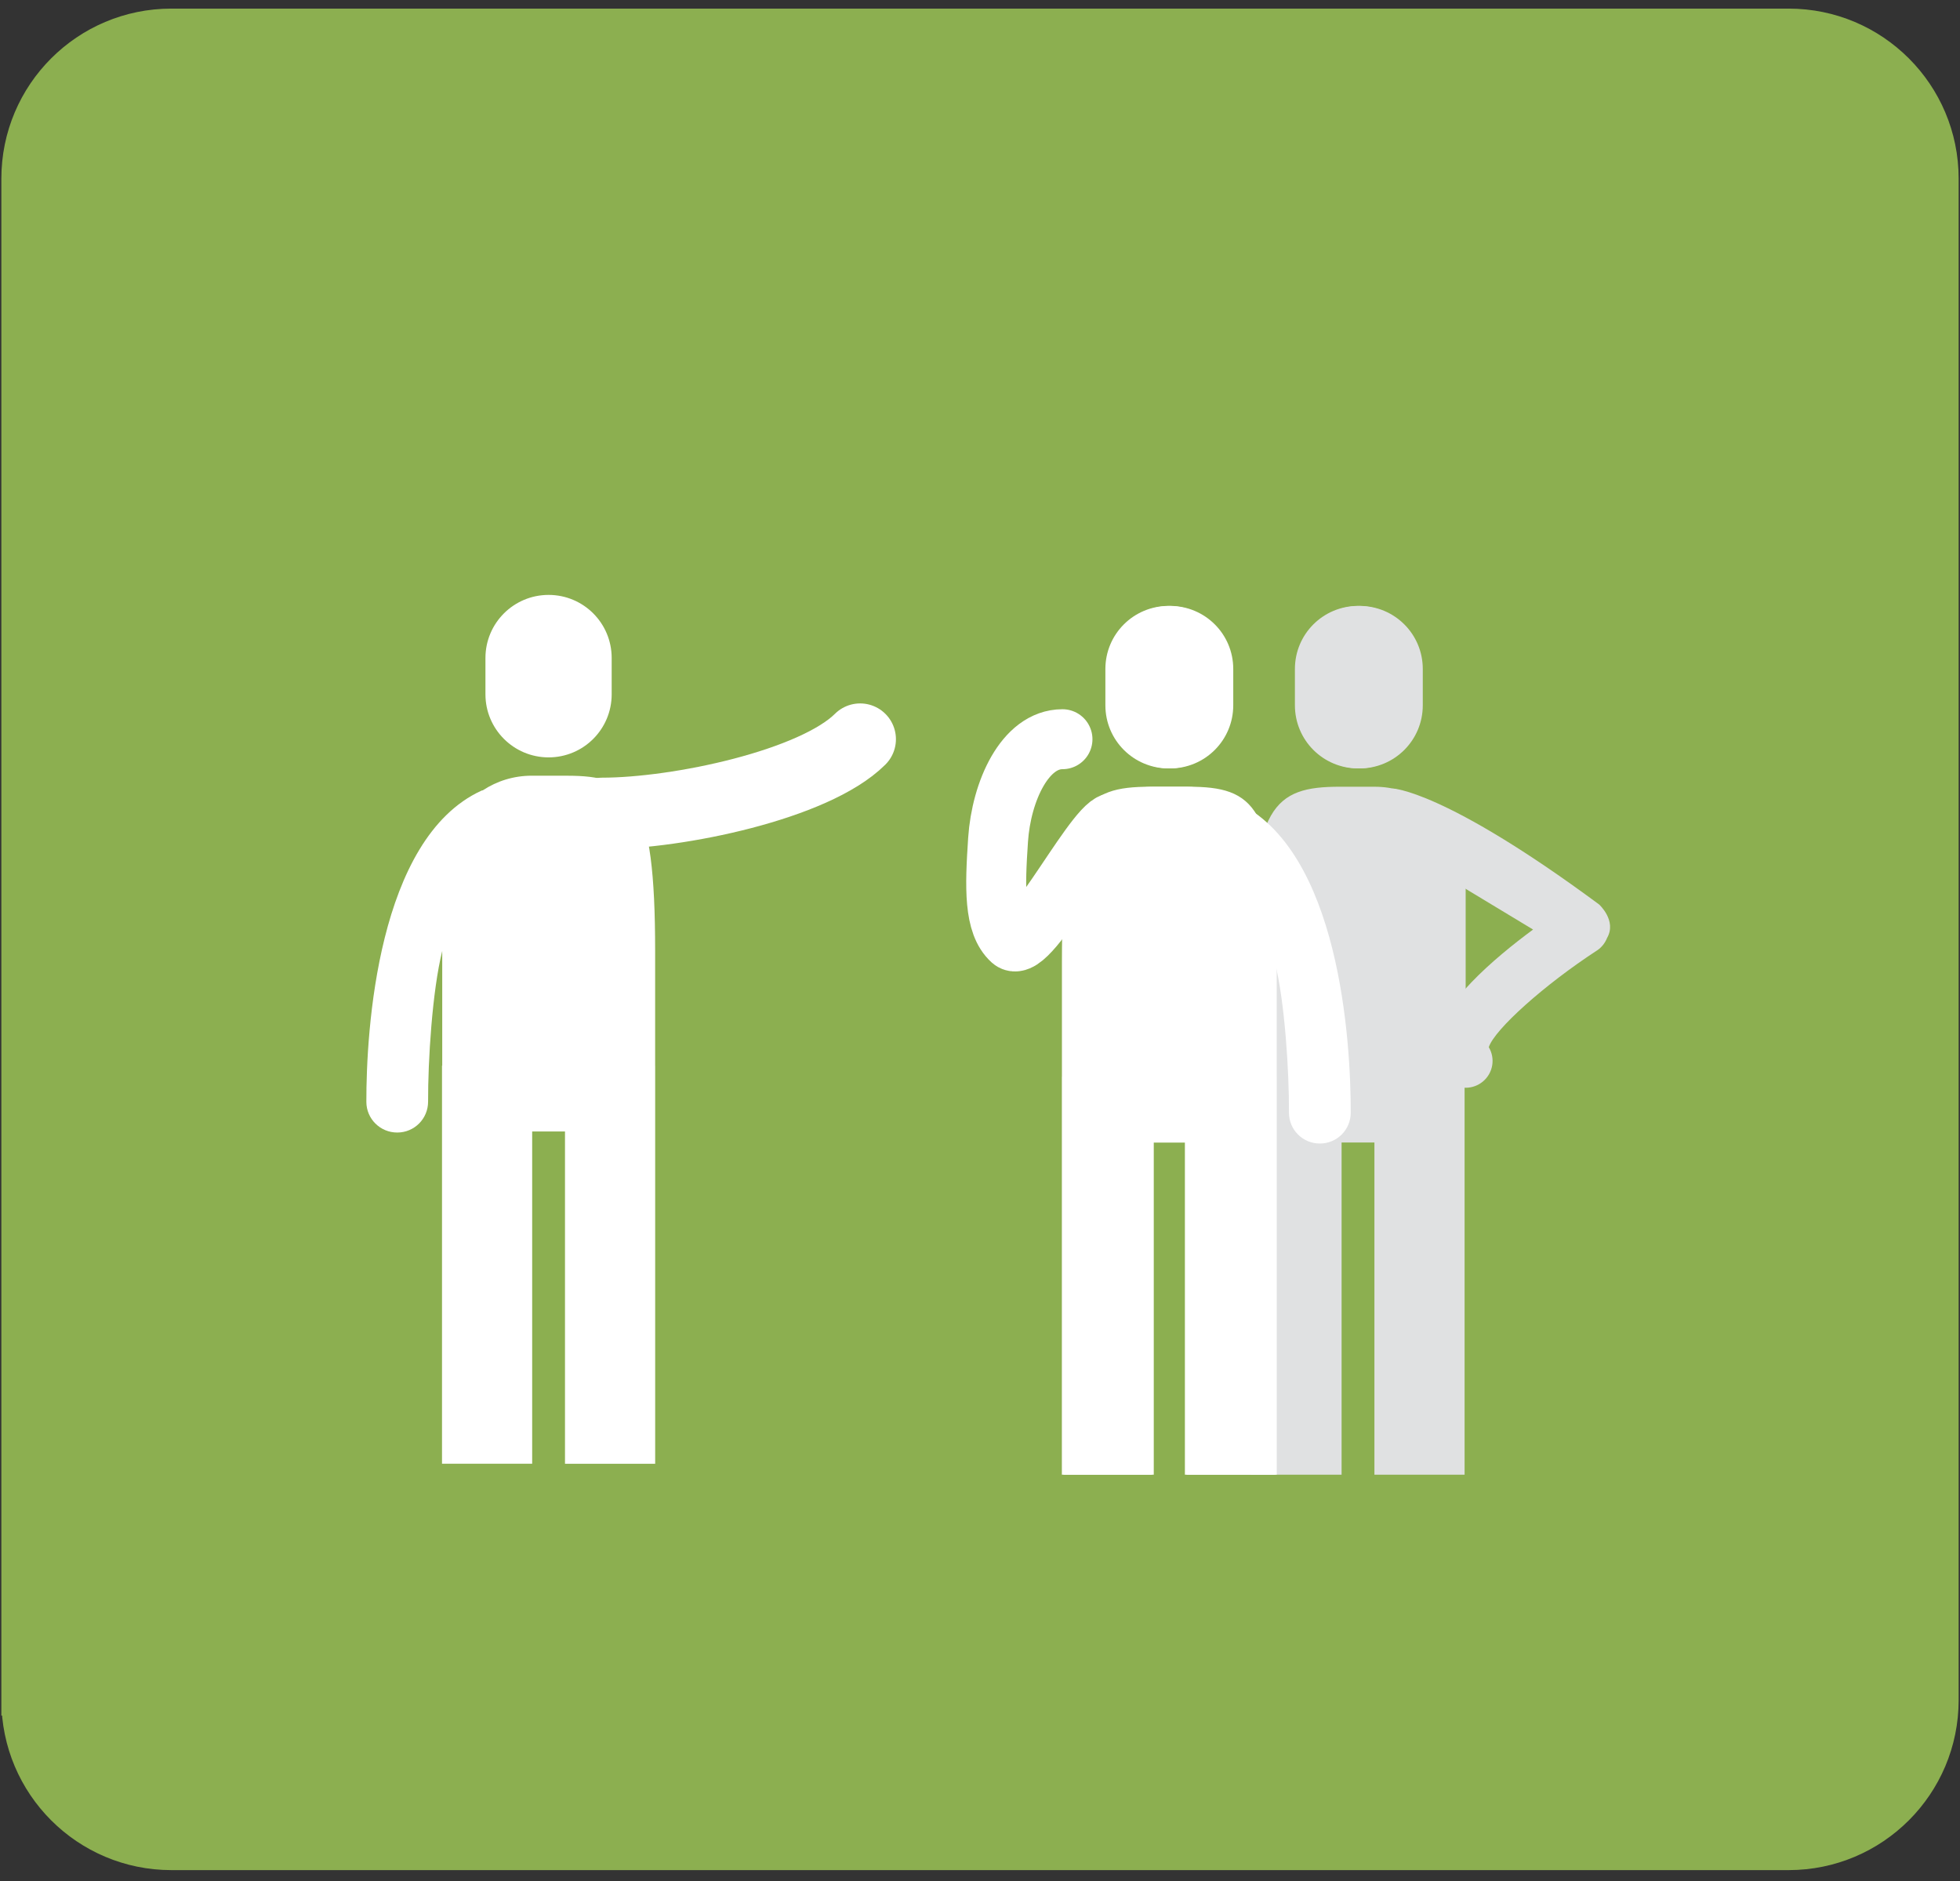 <?xml version="1.0" encoding="utf-8"?>
<!-- Generator: Adobe Illustrator 16.0.4, SVG Export Plug-In . SVG Version: 6.00 Build 0)  -->
<!DOCTYPE svg PUBLIC "-//W3C//DTD SVG 1.1//EN" "http://www.w3.org/Graphics/SVG/1.1/DTD/svg11.dtd">
<svg version="1.1" id="Layer_1" xmlns="http://www.w3.org/2000/svg" xmlns:xlink="http://www.w3.org/1999/xlink" x="0px" y="0px"
	 width="99px" height="95px" viewBox="0 0 99 95" enable-background="new 0 0 99 95" xml:space="preserve">
<rect x="0" y="0" width="99" height="95" fill="#333333" stroke="none"/>
<g>
	<g>
		<path fill="#8CAF50" d="M0.85,85.864c0,4.312,3.495,7.806,7.806,7.806h81.689c4.312,0,7.806-3.494,7.806-7.806V9.021
			c0-4.312-3.494-7.806-7.806-7.806H8.655c-4.311,0-7.806,3.494-7.806,7.806V85.864z"/>
		<path fill="none" stroke="#8CAF50" stroke-width="1.561" stroke-miterlimit="10" d="M0.85,85.864
			c0,4.312,3.495,7.806,7.806,7.806h81.689c4.312,0,7.806-3.494,7.806-7.806V9.021c0-4.312-3.494-7.806-7.806-7.806H8.655
			c-4.311,0-7.806,3.494-7.806,7.806V85.864z"/>
	</g>
	<g>
		<g>
			<g>
				<g>
					<path fill="#FFFFFF" d="M24.52,35.066c0,1.762,1.431,3.186,3.189,3.186l0,0c1.762,0,3.187-1.424,3.187-3.186v-1.834
						c0-1.764-1.425-3.186-3.187-3.186l0,0c-1.758,0-3.189,1.422-3.189,3.186V35.066z"/>
					<path fill="none" stroke="#FFFFFF" stroke-width="3.615" stroke-linecap="round" stroke-miterlimit="10" d="M30.414,41.084
						c3.842,0,10.73-1.453,13.032-3.75"/>
					<path fill="#FFFFFF" d="M28.628,39.178c3.335,0,4.463,0.965,4.463,8.852v5.793h0.002v20.104h-4.555V57.146H26.88v16.779h-4.554
						V53.822h0.011v-5.793c-0.507,2.031-0.722,5.572-0.714,7.611c0,0.863-0.694,1.559-1.558,1.559
						c-0.86,0.002-1.558-0.691-1.56-1.547c-0.008-3.549,0.544-13.305,5.813-15.719c0.027-0.014,0.049-0.01,0.071-0.018
						c0.711-0.469,1.557-0.738,2.473-0.738H28.628z"/>
				</g>
			</g>
			<g>
				<g>
					<g>
						<path fill="#E0E1E2" d="M71.781,35.621c0,1.764-1.43,3.188-3.188,3.188l0,0c-1.761,0-3.187-1.424-3.187-3.188v-1.834
							c0-1.764,1.426-3.184,3.187-3.184l0,0c1.759,0,3.188,1.42,3.188,3.184V35.621z"/>
						<path fill="#E0E1E2" d="M67.674,39.734c-3.336,0-4.464,0.965-4.464,8.85v5.793h-0.002V74.48h4.556V57.703h1.658V74.48h4.555
							V54.377h-0.012v-5.793c0.507,2.031-2.031-8.105-2.053-8.113c-0.711-0.469-1.557-0.736-2.473-0.736H67.674z"/>
					</g>
				</g>
				<g>
					<g>
						<path fill="#E0E1E2" d="M65.488,35.621c0,1.764,1.431,3.188,3.189,3.188l0,0c1.761,0,3.188-1.424,3.188-3.188v-1.834
							c0-1.764-1.427-3.184-3.188-3.184l0,0c-1.759,0-3.189,1.42-3.189,3.184V35.621z"/>
					</g>
				</g>
			</g>
			<g>
				<g>
					<g>
						<path fill="#FFFFFF" d="M62.209,35.621c0,1.764-1.43,3.188-3.188,3.188l0,0c-1.761,0-3.188-1.424-3.188-3.188v-1.834
							c0-1.764,1.428-3.184,3.188-3.184l0,0c1.759,0,3.188,1.42,3.188,3.184V35.621z"/>
						<path fill="#FFFFFF" d="M58.102,39.734c-3.336,0-4.464,0.965-4.464,8.85v5.793h-0.003V74.48h4.557V57.703h1.657V74.48h4.556
							V54.377h-0.012v-5.793c0.508,2.031,0.723,5.572,0.713,7.611c0,0.865,0.694,1.559,1.558,1.559
							c0.861,0.004,1.558-0.691,1.562-1.549c0.007-3.545-0.545-13.303-5.814-15.715c-0.027-0.014-0.049-0.012-0.07-0.02
							c-0.711-0.469-1.557-0.736-2.473-0.736H58.102z"/>
					</g>
				</g>
				<g>
					<g>
						<path fill="#FFFFFF" d="M55.916,35.621c0,1.764,1.43,3.188,3.188,3.188l0,0c1.762,0,3.188-1.424,3.188-3.188v-1.834
							c0-1.764-1.427-3.184-3.188-3.184l0,0c-1.759,0-3.188,1.42-3.188,3.184V35.621z"/>
						<path fill="#FFFFFF" d="M60.025,39.734c3.335,0,4.462,0.965,4.462,8.85v5.793h0.003V74.48h-4.556V57.703h-1.657V74.48h-4.556
							V54.377h0.011v-5.793c-0.508,2.031,2.031-8.105,2.053-8.113c0.711-0.469,1.559-0.736,2.473-0.736H60.025z"/>
					</g>
				</g>
				
					<path fill="none" stroke="#FFFFFF" stroke-width="3.028" stroke-linecap="round" stroke-linejoin="round" stroke-miterlimit="10" d="
					M56.396,41.605c-0.72-0.725-4.386,6.703-5.292,5.881c-0.904-0.824-0.854-2.631-0.691-5.076c0.164-2.445,1.355-5.076,3.253-5.076
					"/>
			</g>
		</g>
		<rect x="71.865" y="43.537" fill="#E0E1E2" width="2.166" height="7.881"/>
		<path fill="#E0E1E2" d="M80.773,45.682c-7.88-5.83-10.445-5.859-10.445-5.859l0.473,0.357c-0.367,0.068-0.706,0.281-0.915,0.627
			c-0.388,0.639-0.183,1.473,0.458,1.857l7.092,4.283c-1.988,1.465-4.661,3.756-4.946,5.643c-0.103,0.689,0.074,1.35,0.5,1.859
			c0.269,0.322,0.654,0.488,1.044,0.488c0.306,0,0.613-0.104,0.867-0.314c0.52-0.434,0.635-1.17,0.298-1.734
			c0.287-0.893,2.806-3.154,5.468-4.887c0.238-0.156,0.408-0.383,0.511-0.639C81.672,46.496,80.773,45.682,80.773,45.682z"/>
	</g>
</g>
</svg>
